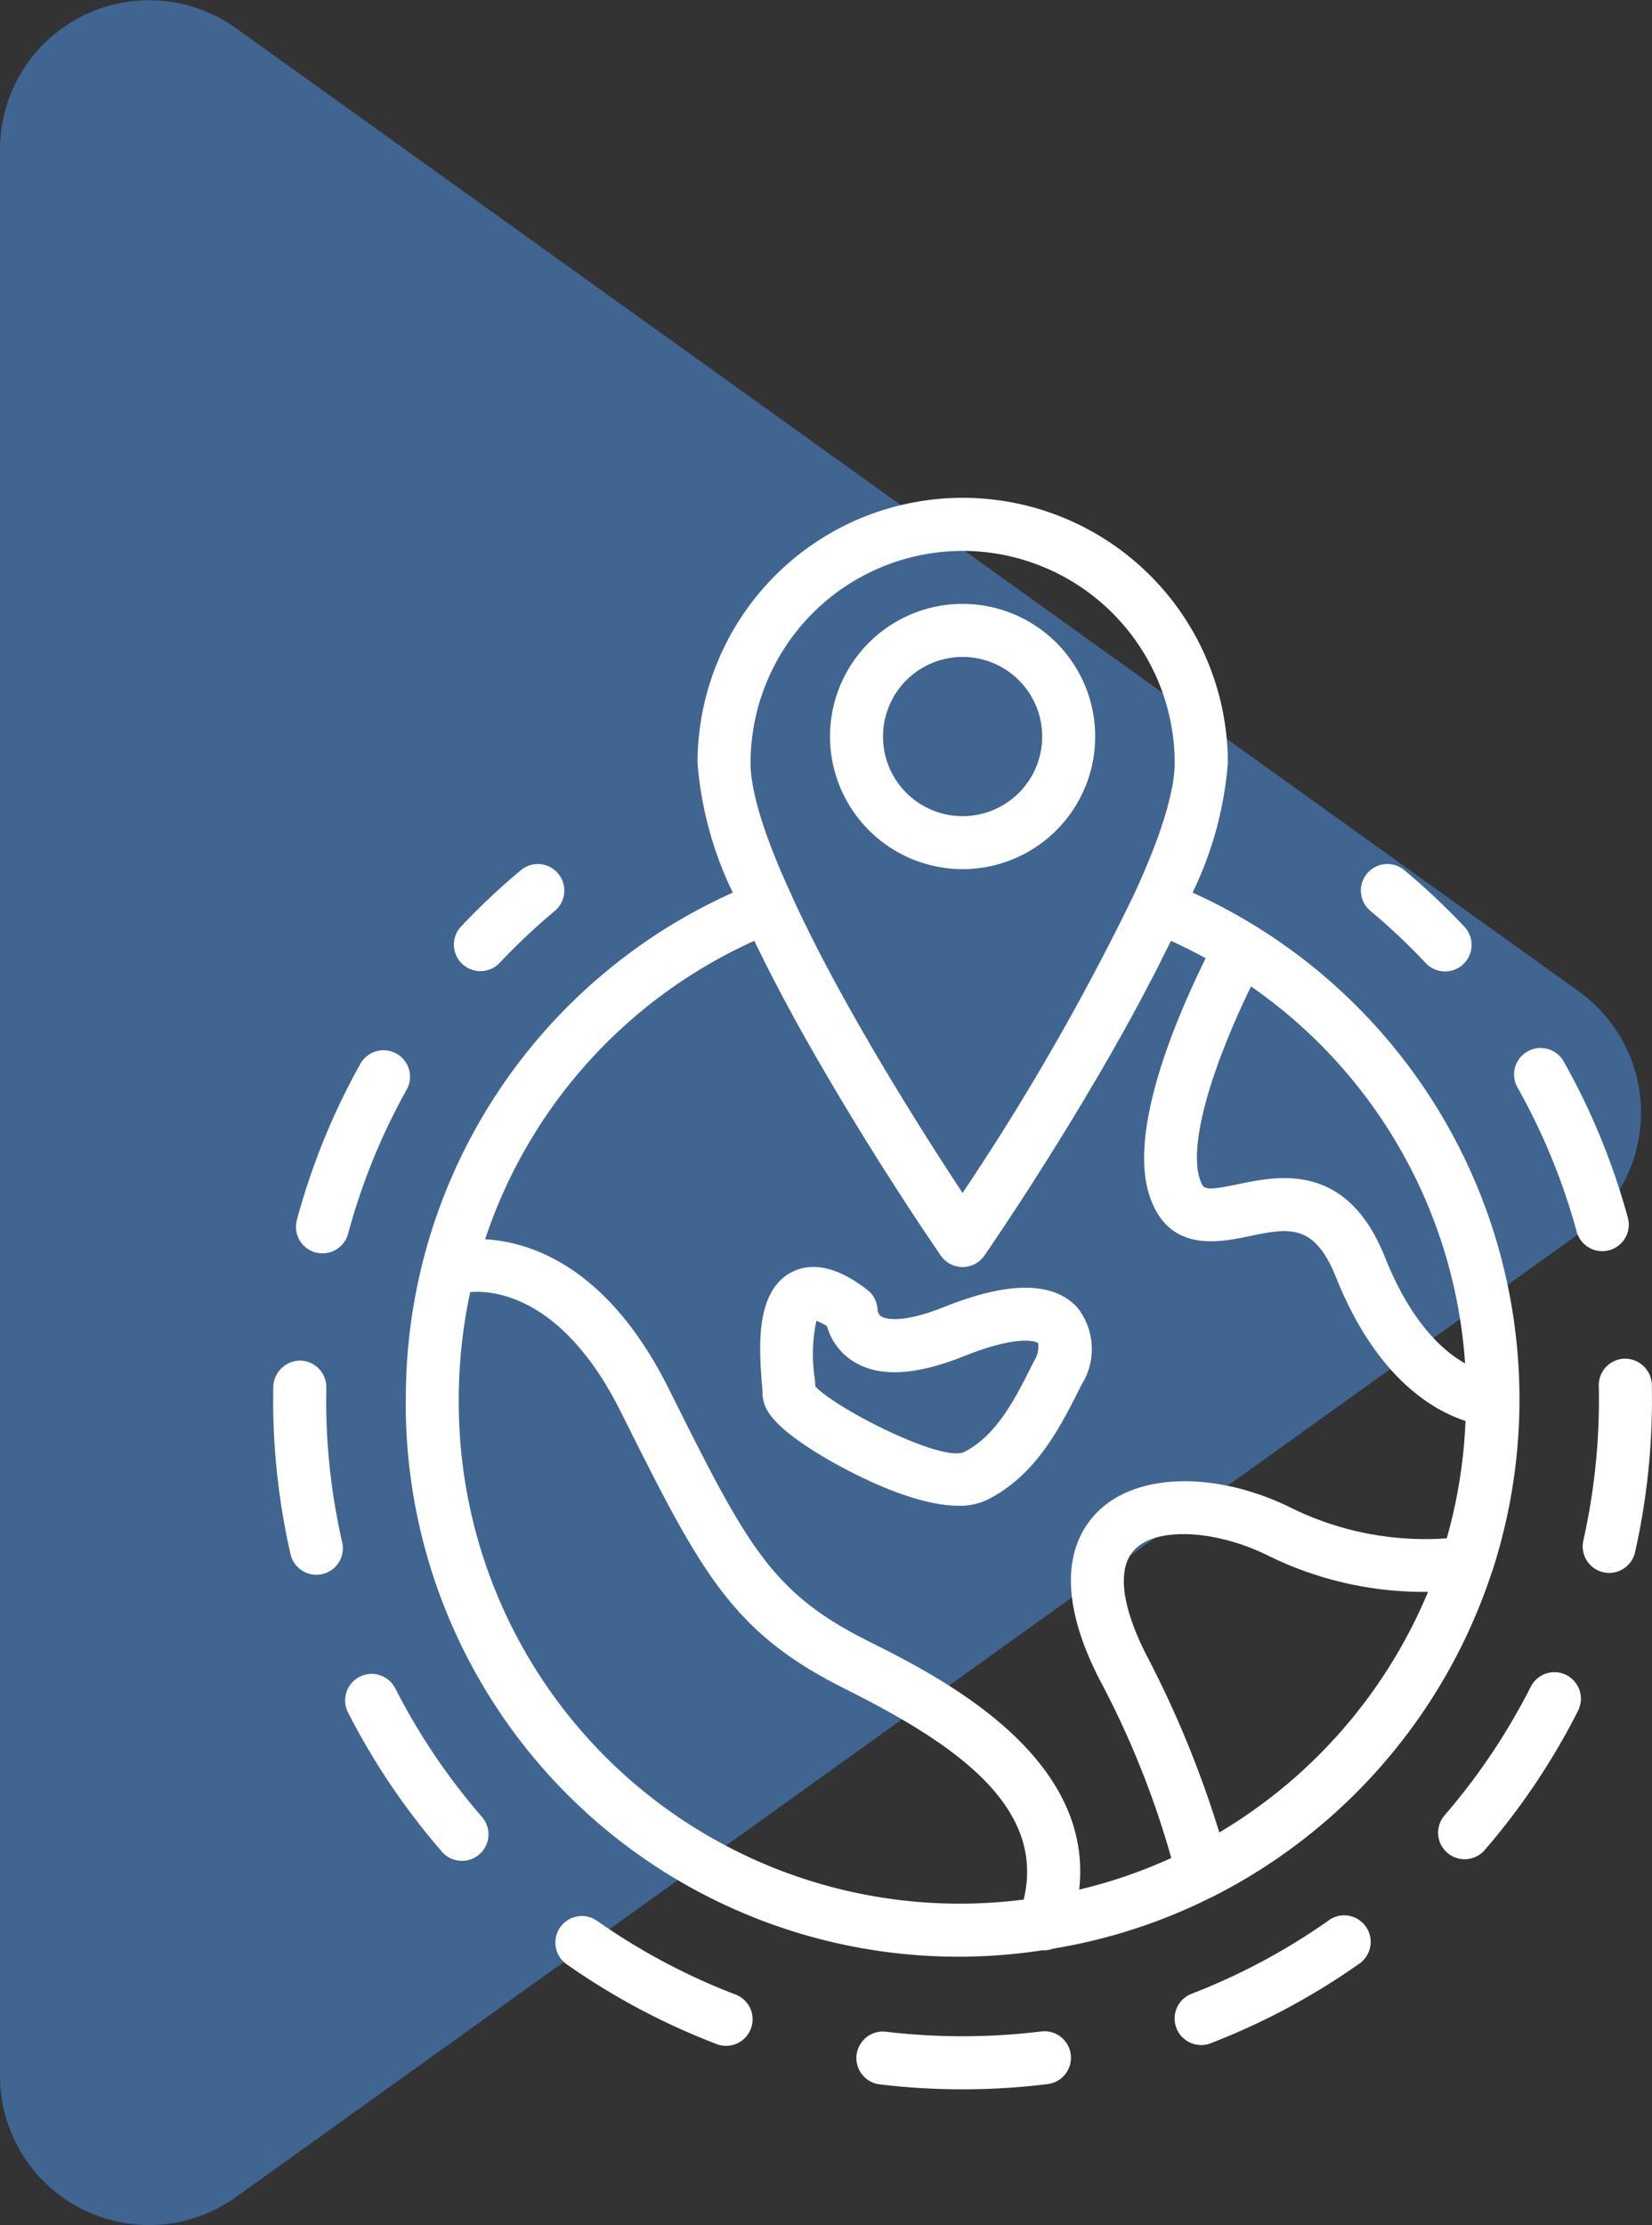 <svg xmlns="http://www.w3.org/2000/svg" width="91.342" height="122.999" viewBox="0 0 91.342 122.999">
  <rect x="0" y="0" width="91.342" height="122.999" fill="#333333" stroke="none"/>
  <g id="Group_8" data-name="Group 8" transform="translate(-797.777 -5095.717)">
    <path id="Path_436" data-name="Path 436" d="M0,94.825v19.915a8.244,8.244,0,0,0,13.049,6.7L87.294,68.2a8.244,8.244,0,0,0,0-13.4L13.049,1.559A8.245,8.245,0,0,0,0,8.259V94.825Z" transform="translate(797.777 5095.716)" fill="#406591"/>
    <g id="noun-globe-4501098" transform="translate(690.381 5105.733)">
      <path id="Path_413" data-name="Path 413" d="M166.248,67.348A30.56,30.56,0,0,0,201.5,97.775c.018,0,.036.01.054.01a1.452,1.452,0,0,0,.491-.093,30.5,30.5,0,0,0,8.72-2.825,1.425,1.425,0,0,0,.244-.118A30.915,30.915,0,0,0,226.3,76.882a1.285,1.285,0,0,0,.053-.145,30.736,30.736,0,0,0-16.6-37.416,19.957,19.957,0,0,0,1.951-7.16,14.661,14.661,0,0,0-29.322,0,19.949,19.949,0,0,0,1.95,7.16,30.6,30.6,0,0,0-18.078,28.027Zm2.932,0a28.247,28.247,0,0,1,.633-5.944c1.1-.1,5.046.053,8.318,6.6,4.427,8.853,6.084,12.165,12.385,15.317,5.923,2.962,11.158,6.428,9.9,11.658a27.7,27.7,0,0,1-31.235-27.63Zm42.052,23.925a57.482,57.482,0,0,0-4.088-9.919c-1.358-2.716-1.562-4.754-.575-5.741,1.243-1.242,4.495-1.077,7.405.377a19.464,19.464,0,0,0,8.8,1.981,28,28,0,0,1-11.545,13.3Zm13.588-25.931c-1.234-.691-2.989-2.263-4.43-5.869-2.114-5.283-5.872-4.5-8.117-4.034-1.894.394-1.926.29-2.116-.283-.6-1.8.484-5.813,2.827-10.648a27.641,27.641,0,0,1,11.837,20.834ZM197.036,20.433a11.742,11.742,0,0,1,11.729,11.729c0,1.1-.394,3.263-2.274,7.31a135.62,135.62,0,0,1-9.455,16.45c-1.181-1.788-3.079-4.736-5.006-8.03-.053-.091-.106-.179-.159-.271s-.1-.179-.154-.268c-1.049-1.811-2.1-3.711-3.03-5.572-.391-.78-.763-1.553-1.106-2.308h0l0-.01c-1.874-4.037-2.268-6.2-2.268-7.3a11.742,11.742,0,0,1,11.729-11.729ZM185.516,41.98c.024.051.051.1.076.153.112.232.229.465.345.7.143.288.285.575.432.864.123.242.25.482.376.723.147.282.294.563.444.844.13.243.262.484.393.727.152.28.3.559.459.836.135.243.27.482.406.723q.228.4.456.8c.139.243.278.482.418.723q.229.393.455.778c.138.234.274.464.412.694.149.251.3.5.445.742.138.229.274.453.41.676s.285.465.426.694.264.429.395.638.274.438.408.653c.126.2.249.4.37.587l.382.6c.117.183.232.363.344.536s.227.351.338.522.22.34.324.5l.292.444.279.423.239.359.249.373.176.26.191.283.168.247.085.125c.062.092.1.152.122.177a1.466,1.466,0,0,0,2.413,0l.122-.177.12-.176.128-.188.247-.367.118-.176.268-.4.223-.335c.095-.143.2-.3.3-.458l.265-.4c.112-.171.23-.353.35-.538l.308-.475c.124-.192.252-.393.382-.6.113-.175.223-.35.34-.533.134-.212.272-.429.41-.651.122-.194.243-.387.368-.588.142-.228.285-.459.43-.694.13-.21.259-.421.391-.637.147-.241.295-.484.444-.732.134-.222.268-.445.4-.672.152-.254.3-.509.456-.768q.205-.349.411-.7c.151-.261.3-.52.453-.784.14-.244.279-.49.418-.737.149-.264.3-.526.444-.792s.281-.511.42-.767.284-.522.424-.783.281-.532.42-.8.266-.507.4-.76c.145-.283.284-.566.424-.848.116-.234.235-.469.348-.7.026-.054.054-.108.08-.162.657.3,1.3.62,1.921.962-1.9,3.859-4.247,9.709-3.1,13.142,1.049,3.148,3.832,2.572,5.5,2.225,2.167-.452,3.6-.747,4.8,2.253,2.217,5.542,5.328,7.359,7.167,7.956a27.707,27.707,0,0,1-1.037,6.489,16.806,16.806,0,0,1-8.511-1.64c-4.167-2.083-8.6-2.014-10.79.171-1.38,1.38-2.5,4.084.026,9.125a49.813,49.813,0,0,1,4.045,10.012,27.583,27.583,0,0,1-5.093,1.748c.837-7.456-7.754-11.78-11.645-13.726-5.428-2.713-6.736-5.331-11.073-14.005-3.4-6.8-7.729-8.083-10.129-8.215a27.648,27.648,0,0,1,14.892-16.5Z" transform="translate(-36.418)" fill="#fff"/>
      <path id="Path_414" data-name="Path 414" d="M484.861,143.643a1.467,1.467,0,1,0,2.134-2.013,38.561,38.561,0,0,0-3.33-3.131,1.466,1.466,0,0,0-1.876,2.252,35.585,35.585,0,0,1,3.073,2.892Z" transform="translate(-298.648 -100.442)" fill="#fff"/>
      <path id="Path_415" data-name="Path 415" d="M558.456,302.912a1.49,1.49,0,0,0-1.5-1.435,1.467,1.467,0,0,0-1.435,1.5q.009.383.009.768a35.418,35.418,0,0,1-.863,7.784,1.467,1.467,0,0,0,1.107,1.754,1.493,1.493,0,0,0,.324.036,1.467,1.467,0,0,0,1.429-1.143,38.325,38.325,0,0,0,.935-8.43q0-.417-.008-.831Z" transform="translate(-359.726 -236.395)" fill="#fff"/>
      <path id="Path_416" data-name="Path 416" d="M513.891,405.064a1.465,1.465,0,0,0-1.97.646,35.266,35.266,0,0,1-4.79,7.137,1.467,1.467,0,0,0,2.218,1.919,38.131,38.131,0,0,0,5.188-7.731,1.467,1.467,0,0,0-.646-1.971Z" transform="translate(-319.887 -322.494)" fill="#fff"/>
      <path id="Path_417" data-name="Path 417" d="M428.616,485.4a35.151,35.151,0,0,1-7.572,4.056,1.466,1.466,0,1,0,1.058,2.734,38.075,38.075,0,0,0,8.2-4.394,1.466,1.466,0,0,0-1.689-2.4Z" transform="translate(-247.741 -389.278)" fill="#fff"/>
      <path id="Path_418" data-name="Path 418" d="M131.094,210.9a1.463,1.463,0,0,0,1.8-1.035,34.946,34.946,0,0,1,3.237-7.958,1.466,1.466,0,1,0-2.56-1.43,37.9,37.9,0,0,0-3.509,8.627,1.466,1.466,0,0,0,1.035,1.8Z" transform="translate(-6.25 -151.692)" fill="#fff"/>
      <path id="Path_419" data-name="Path 419" d="M535.5,209.3a1.466,1.466,0,0,0,2.829-.77,37.911,37.911,0,0,0-3.534-8.616,1.466,1.466,0,1,0-2.555,1.437,34.987,34.987,0,0,1,3.26,7.949Z" transform="translate(-340.924 -151.23)" fill="#fff"/>
      <path id="Path_420" data-name="Path 420" d="M149.024,406.275a1.466,1.466,0,0,0-2.613,1.331,38.2,38.2,0,0,0,5.208,7.713,1.466,1.466,0,0,0,2.212-1.924,35.276,35.276,0,0,1-4.807-7.12Z" transform="translate(-19.772 -322.968)" fill="#fff"/>
      <path id="Path_421" data-name="Path 421" d="M225.727,489.8a35.187,35.187,0,0,1-7.588-4.037,1.466,1.466,0,1,0-1.682,2.4,38.1,38.1,0,0,0,8.221,4.374,1.466,1.466,0,1,0,1.049-2.737Z" transform="translate(-77.693 -389.583)" fill="#fff"/>
      <path id="Path_422" data-name="Path 422" d="M125.432,304.282l.007-.664A1.467,1.467,0,0,0,124,302.125a1.494,1.494,0,0,0-1.494,1.439l-.007.717a38.227,38.227,0,0,0,.961,8.542,1.466,1.466,0,0,0,1.427,1.139,1.449,1.449,0,0,0,.329-.037,1.465,1.465,0,0,0,1.1-1.756,35.358,35.358,0,0,1-.886-7.886Z" transform="translate(0 -236.935)" fill="#fff"/>
      <path id="Path_423" data-name="Path 423" d="M325.122,523.359a35.767,35.767,0,0,1-8.6.014,1.466,1.466,0,0,0-.349,2.911,38.6,38.6,0,0,0,9.3-.014,1.466,1.466,0,1,0-.359-2.911Z" transform="translate(-160.149 -421.091)" fill="#fff"/>
      <path id="Path_424" data-name="Path 424" d="M183.612,144.107a1.465,1.465,0,0,0,1.067-.459,35.335,35.335,0,0,1,3.074-2.892,1.466,1.466,0,0,0-1.876-2.252,38.449,38.449,0,0,0-3.33,3.131,1.466,1.466,0,0,0,1.066,2.473Z" transform="translate(-49.653 -100.446)" fill="#fff"/>
      <path id="Path_425" data-name="Path 425" d="M313.581,67.161a7.331,7.331,0,1,0-7.331-7.331A7.34,7.34,0,0,0,313.581,67.161Zm0-11.729a4.4,4.4,0,1,1-4.4,4.4A4.4,4.4,0,0,1,313.581,55.432Z" transform="translate(-152.961 -29.136)" fill="#fff"/>
      <path id="Path_426" data-name="Path 426" d="M283.374,278.213c0,.743.369,1.659,3.047,3.314.556.344,4.781,2.893,7.785,2.892a3.526,3.526,0,0,0,1.576-.323c2.723-1.362,4.053-4.023,5.226-6.37a3.693,3.693,0,0,0-.238-4.268c-1.325-1.441-3.792-1.452-7.333-.036-2.522,1.01-3.354.622-3.5.534a.48.48,0,0,1-.209-.357,1.467,1.467,0,0,0-.586-1.13c-.618-.465-2.5-1.878-4.221-.931-1.977,1.085-1.734,4.238-1.589,6.122.019.241.036.434.036.552Zm2.972-4.015a3.011,3.011,0,0,1,.59.3,3.342,3.342,0,0,0,1.346,1.873c1.418.96,3.459.886,6.245-.228,2.855-1.145,3.949-.846,4.082-.706a1.471,1.471,0,0,1-.224.975c-1.063,2.126-2.067,4.133-3.907,5.055-1.3.5-7.016-2.394-8.189-3.643-.007-.117-.017-.247-.028-.391a9.021,9.021,0,0,1,.084-3.238Z" transform="translate(-133.81 -211.207)" fill="#fff"/>
    </g>
  </g>
</svg>

